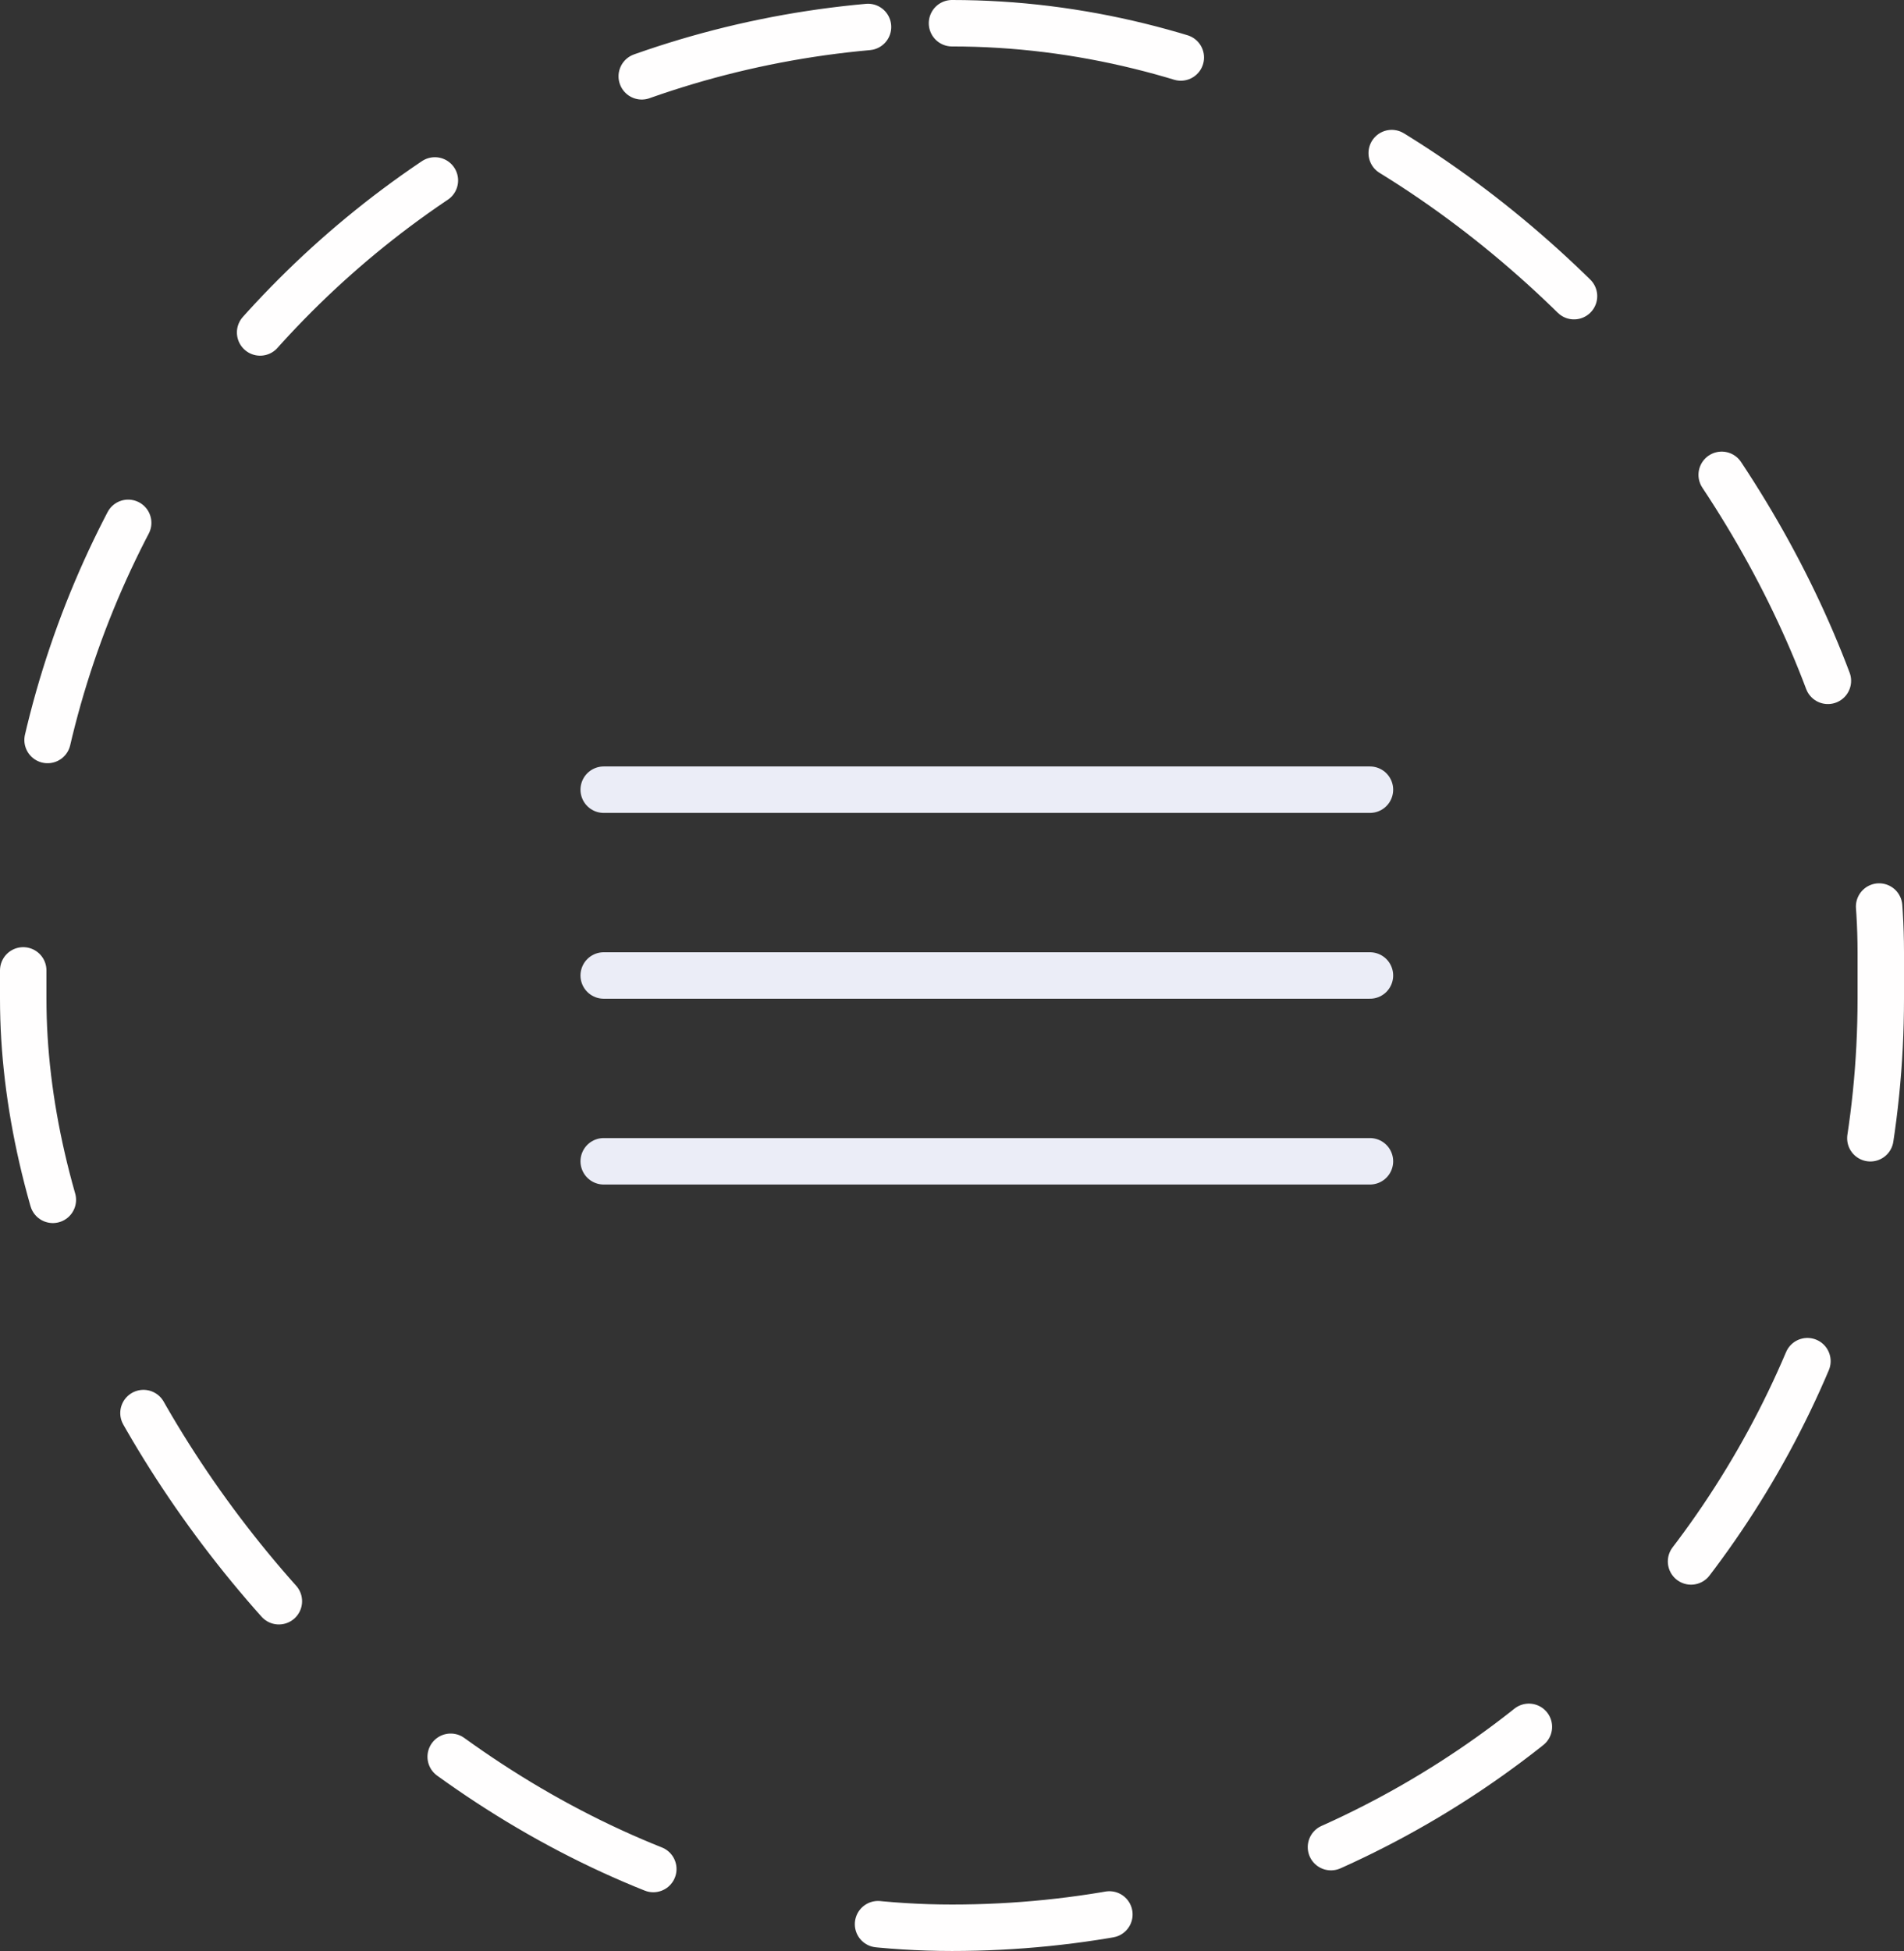 <?xml version="1.0" encoding="UTF-8"?> <svg xmlns="http://www.w3.org/2000/svg" width="41" height="42" viewBox="0 0 41 42" fill="none"><rect x="0" y="0" width="41" height="42" fill="#333333" stroke="none"/><rect x="0.5" y="0.5" width="40" height="41" rx="20" stroke="#FFFEFE" stroke-linecap="round" stroke-linejoin="round" stroke-dasharray="5 5"></rect><path d="M13 17H29.5" stroke="#EBEDF7" stroke-linecap="round"></path><path d="M13 21H29.5" stroke="#EBEDF7" stroke-linecap="round"></path><path d="M13 25H29.5" stroke="#EBEDF7" stroke-linecap="round"></path></svg> 